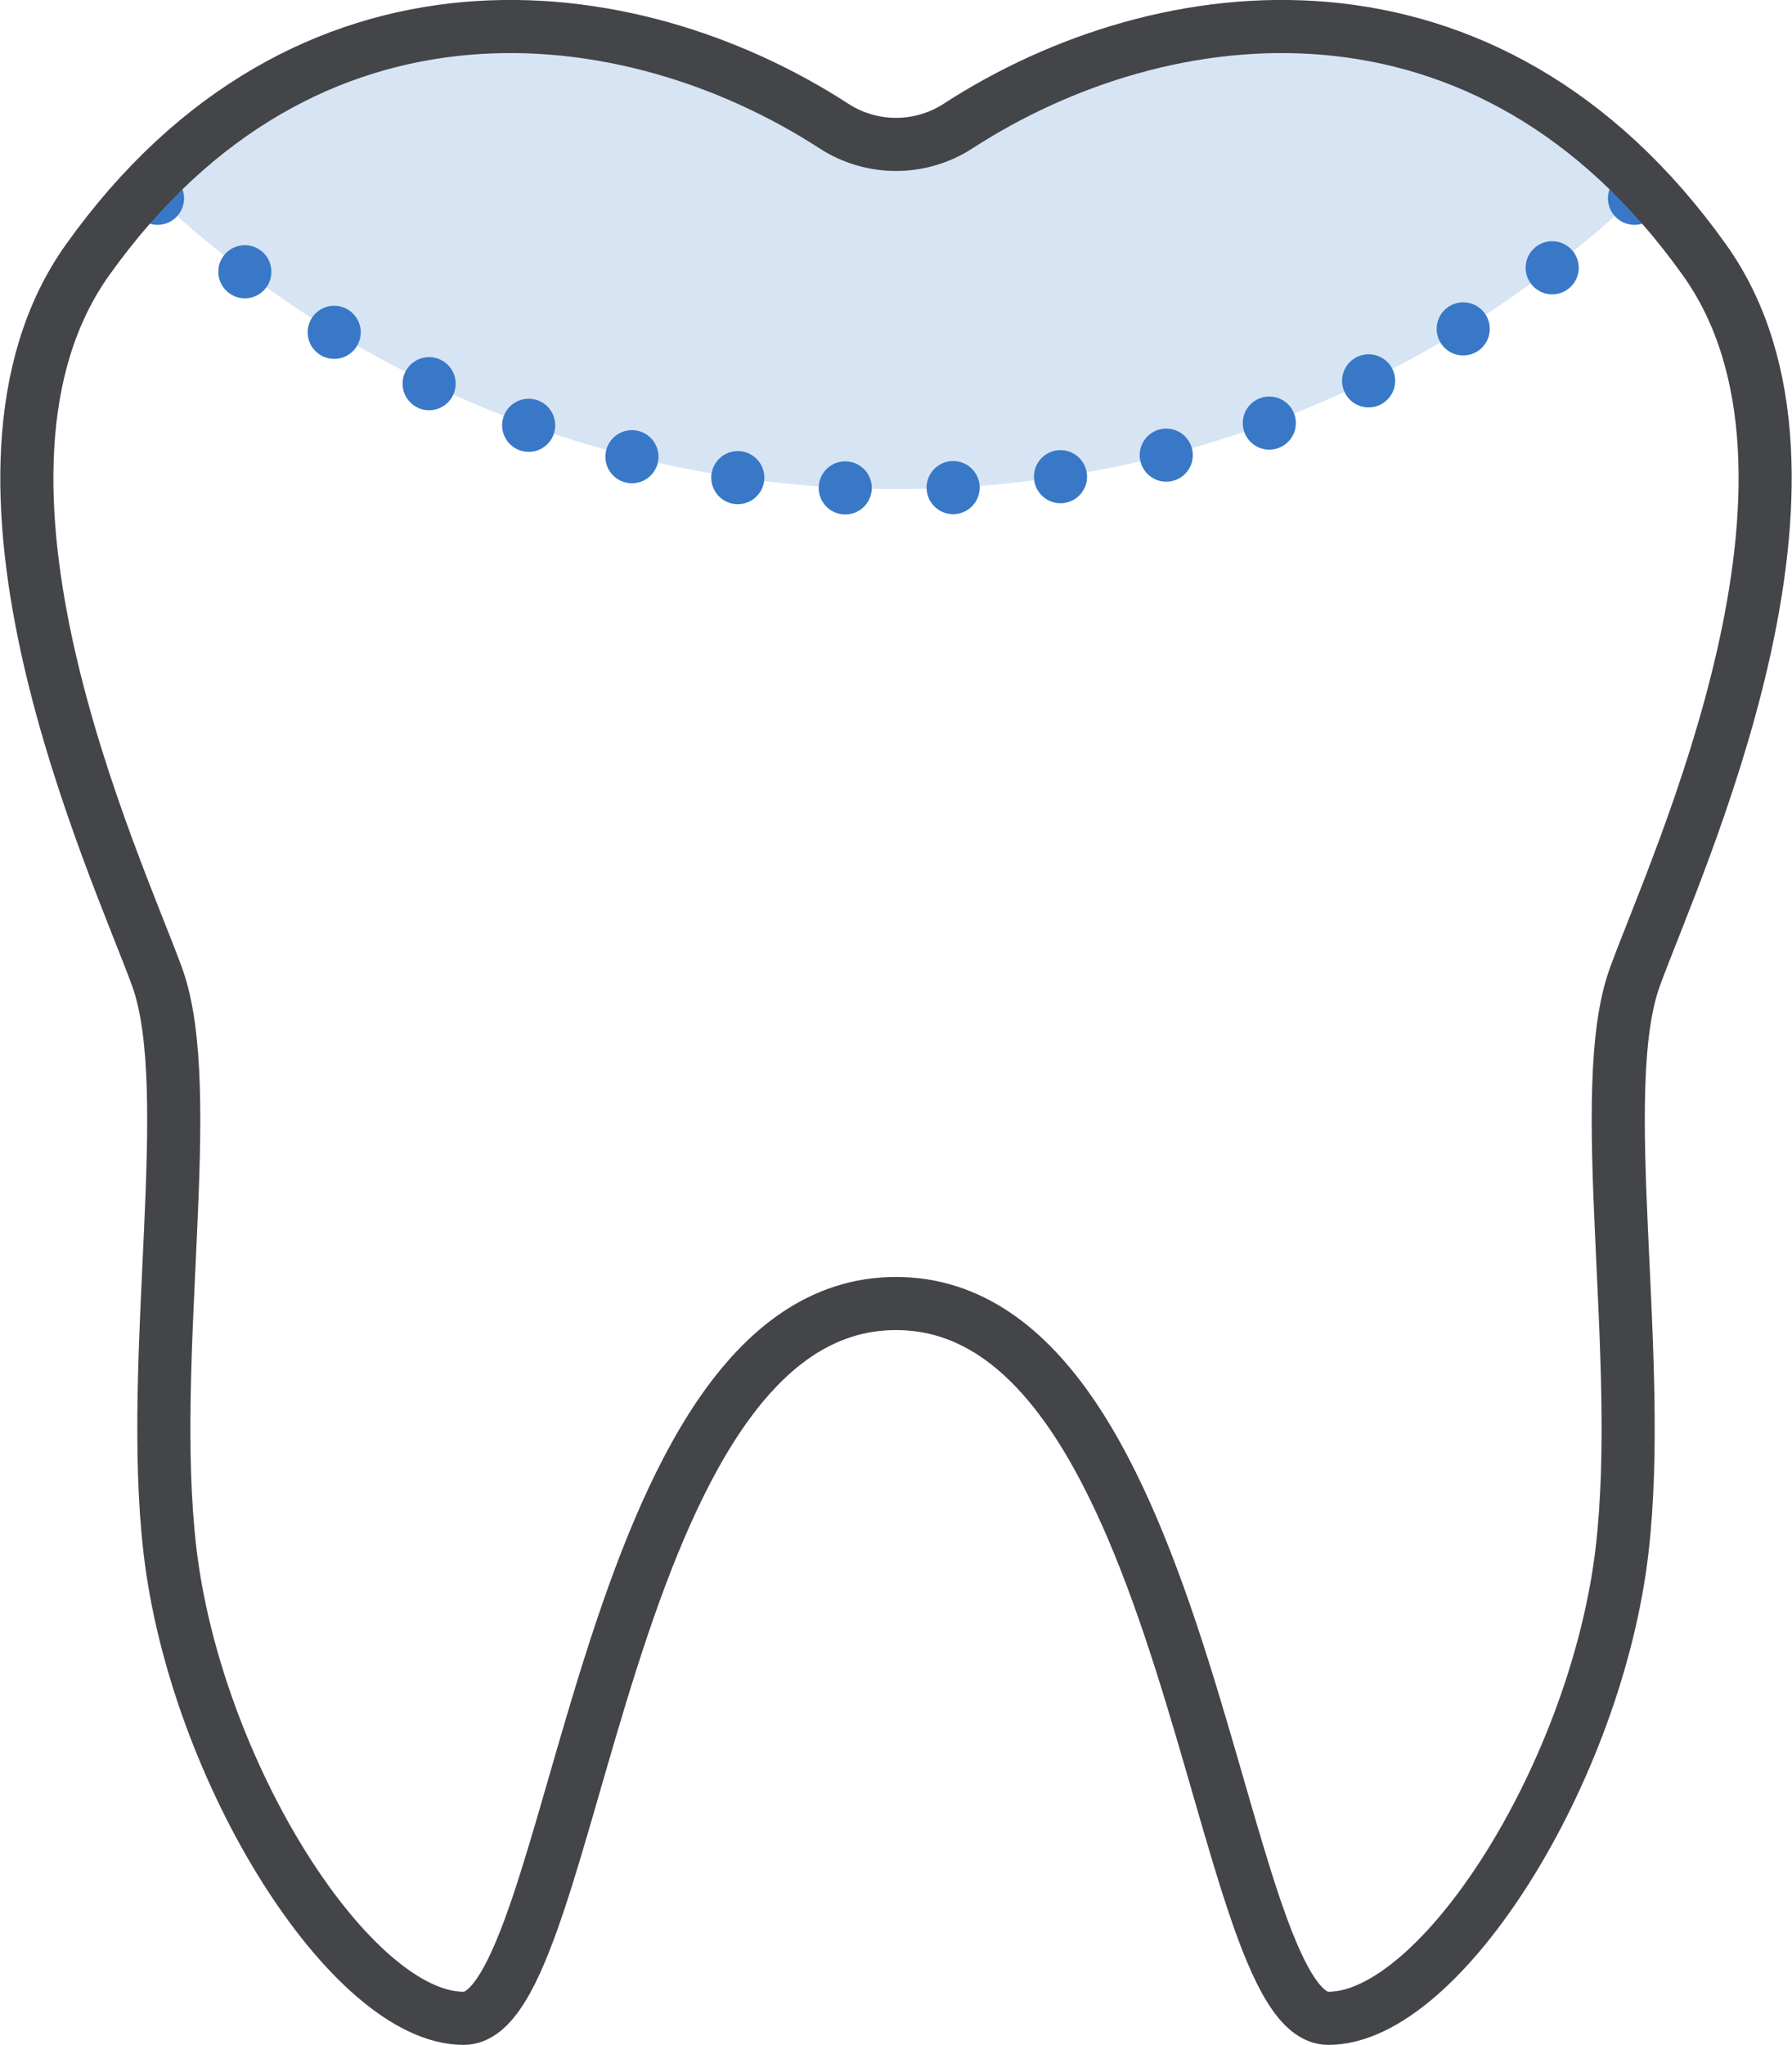 <?xml version="1.0" encoding="UTF-8"?>
<svg id="Layer_2" data-name="Layer 2" xmlns="http://www.w3.org/2000/svg" viewBox="0 0 40.5 46.2">
  <defs>
    <style>
      .cls-1, .cls-2 {
        stroke: #3878c7;
      }

      .cls-1, .cls-2, .cls-3 {
        fill: none;
        stroke-linecap: round;
        stroke-linejoin: round;
        stroke-width: 1.2px;
      }

      .cls-2 {
        stroke-dasharray: 0 2.44;
      }

      .cls-4 {
        fill: #d7e4f4;
      }

      .cls-3 {
        stroke: #434548;
      }
    </style>
  </defs>
  <g id="_レイアウト" data-name="レイアウト">
    <g>
      <path class="cls-4" d="M36.94,4.48c-4.37,4.07-10.24,6.57-16.69,6.57S7.93,8.55,3.56,4.48C7.06,1.54,10.63-1.14,15.63,1.29s4.24,2.74,7.78.58,11.18-.82,13.53,2.6Z"/>
      <g>
        <line class="cls-1" x1="36.94" y1="4.48" x2="36.94" y2="4.48"/>
        <path class="cls-2" d="M35.08,6.05c-4.12,3.14-9.25,5-14.83,5-6.01,0-11.51-2.16-15.77-5.75"/>
        <line class="cls-1" x1="3.56" y1="4.48" x2="3.56" y2="4.48"/>
      </g>
      <path class="cls-3" d="M20.25,29.45c6.68,0,7.22,16.15,9.77,16.15s6.06-5.58,6.64-10.58c.51-4.38-.64-10.4.29-12.95.93-2.56,5.05-11.33,1.57-16.2C33.6-1.03,26.29-.16,21.65,2.85c-.85.55-1.95.55-2.8,0C14.21-.16,6.9-1.03,1.98,5.87c-3.48,4.88.64,13.65,1.57,16.2.93,2.56-.22,8.57.29,12.95.58,5,4.09,10.58,6.64,10.58s3.09-16.15,9.77-16.15Z"/>
    </g>
  </g>
</svg>
